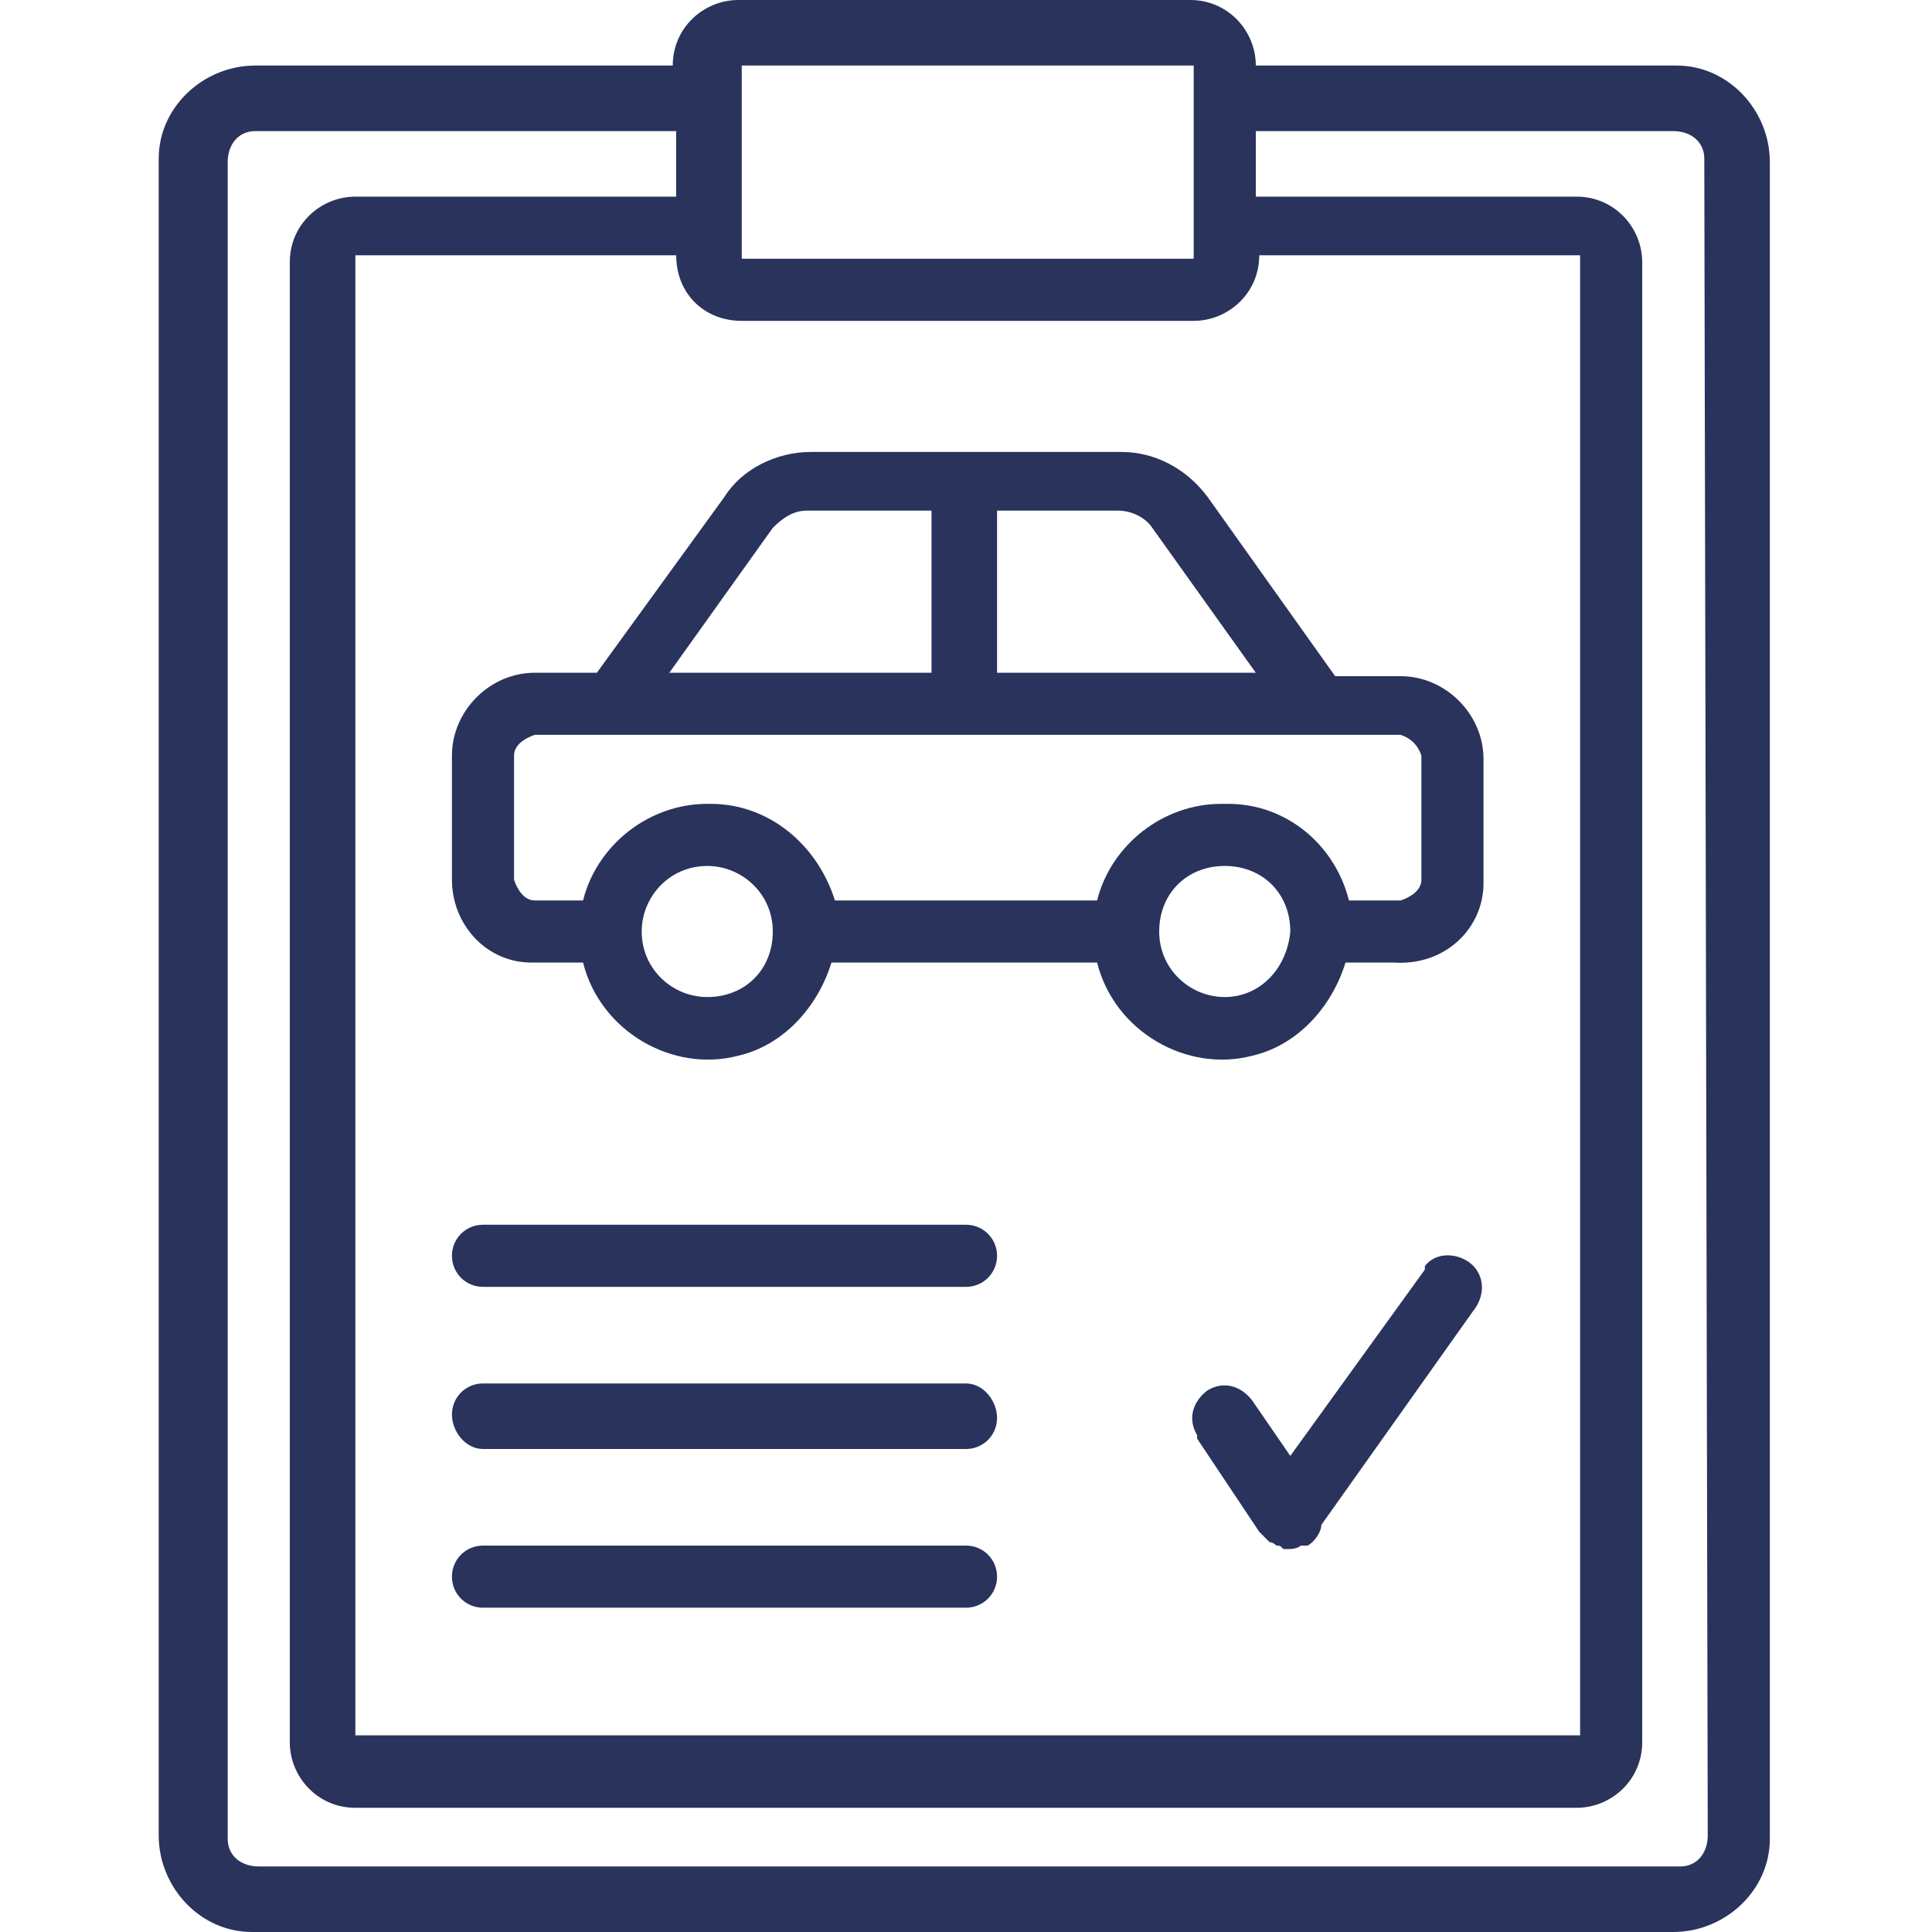 <svg xmlns="http://www.w3.org/2000/svg" xmlns:xlink="http://www.w3.org/1999/xlink" id="Layer_1" x="0px" y="0px" viewBox="0 0 56 56" style="enable-background:new 0 0 56 56;" xml:space="preserve"><style type="text/css">	.st0{fill:#29335C;}</style><g transform="translate(-498 -60)">	<g transform="translate(497.333 99)">		<g transform="translate(41.667 -1)">			<path class="st0" d="M7.5-36.1H-4.6c0-1-0.8-1.9-1.9-1.9h-13.1c-1,0-1.9,0.8-1.9,1.9h-12.1c-1.5,0-2.8,1.2-2.8,2.7     c0,0,0,0.1,0,0.1v48.5c0,1.5,1.2,2.8,2.7,2.8c0,0,0.1,0,0.1,0H7.5c1.5,0,2.8-1.2,2.8-2.7c0,0,0-0.1,0-0.1v-48.5     c0-1.5-1.2-2.8-2.7-2.8C7.6-36.1,7.6-36.1,7.5-36.1z M-19.5-28.7h13.1c1,0,1.9-0.8,1.9-1.9h9.3v42.9h-35.5v-42.9h9.3     C-21.4-29.5-20.6-28.7-19.5-28.7z M-19.5-36.1h13.1v5.6h-13.1V-36.1L-19.5-36.1z M8.5,15.2c0,0.5-0.3,0.9-0.8,0.9     c0,0-0.1,0-0.1,0h-41.1c-0.5,0-0.9-0.3-0.9-0.8c0,0,0-0.1,0-0.1v-48.5c0-0.5,0.3-0.9,0.8-0.9c0,0,0.1,0,0.1,0h12.1v1.9h-9.3     c-1,0-1.9,0.8-1.9,1.9v42.9c0,1,0.8,1.9,1.9,1.9H4.7c1,0,1.9-0.8,1.9-1.9v-42.9c0-1-0.8-1.9-1.9-1.9h-9.3v-1.9H7.5     c0.5,0,0.9,0.3,0.9,0.8c0,0,0,0.1,0,0.1L8.5,15.2L8.5,15.2z"></path>			<path class="st0" d="M1.6-1.4c-0.4-0.3-1-0.3-1.3,0.1c0,0,0,0,0,0.1l-3.9,5.4l-1.1-1.6C-5,2.2-5.5,2-6,2.3     c-0.4,0.3-0.6,0.8-0.3,1.3c0,0,0,0,0,0.1l1.8,2.7c0.1,0.1,0.2,0.2,0.3,0.3c0.1,0,0.2,0.1,0.2,0.1c0.1,0,0.1,0,0.2,0.1l0,0l0,0     c0,0,0.1,0,0.1,0c0.1,0,0.3,0,0.4-0.1c0.1,0,0.1,0,0.2,0c0.2-0.1,0.4-0.4,0.4-0.6l4.4-6.2C2.1-0.5,2-1.1,1.6-1.4     C1.6-1.4,1.6-1.4,1.6-1.4z"></path>			<path class="st0" d="M-25.5-18.5c-1.3,0-2.4,1.1-2.4,2.4c0,0,0,0,0,0v3.6c0,1.3,1,2.4,2.3,2.4c0,0,0.1,0,0.1,0h1.4     c0.5,2,2.6,3.2,4.5,2.7c1.3-0.3,2.3-1.4,2.7-2.7h7.7c0.5,2,2.6,3.2,4.5,2.7c1.3-0.3,2.3-1.4,2.7-2.7h1.4C0.9-10,2-11.1,2-12.4     v-3.6c0-1.3-1.1-2.4-2.4-2.4c0,0,0,0,0,0h-1.9L-6-23.6c-0.6-0.8-1.5-1.3-2.5-1.3h-9c-1,0-2,0.5-2.5,1.3l-3.7,5.1H-25.5     L-25.5-18.5z M-20.5-9.1c-1,0-1.9-0.8-1.9-1.9c0-1,0.8-1.9,1.9-1.9c1,0,1.9,0.8,1.9,1.9v0C-18.6-9.9-19.4-9.1-20.5-9.1z      M-5.5-9.1c-1,0-1.9-0.8-1.9-1.9s0.8-1.9,1.9-1.9s1.9,0.8,1.9,1.9v0C-3.7-9.9-4.5-9.1-5.5-9.1L-5.5-9.1z M0.2-16.1v3.6     c0,0.3-0.3,0.5-0.6,0.6h-1.5c-0.4-1.6-1.8-2.8-3.5-2.8c0,0-0.1,0-0.1,0c0,0-0.1,0-0.1,0c-1.7,0-3.2,1.2-3.6,2.8h-7.6     c-0.5-1.6-1.9-2.8-3.6-2.8h-0.1h0c-1.7,0-3.2,1.2-3.6,2.8h-1.4c-0.3,0-0.5-0.3-0.6-0.6v-3.6c0-0.3,0.3-0.5,0.6-0.6h25.1     C-0.1-16.6,0.1-16.4,0.2-16.1L0.2-16.1z M-7.6-22.7l3,4.2h-7.5v-4.7h3.5C-8.2-23.2-7.8-23-7.6-22.7L-7.6-22.7z M-18.6-22.7     c0.3-0.3,0.6-0.5,1-0.5h3.6v4.7h-7.6L-18.6-22.7z"></path>			<path class="st0" d="M-13-2.5h-14c-0.5,0-0.9,0.4-0.9,0.9s0.4,0.9,0.9,0.9h14c0.5,0,0.9-0.4,0.9-0.9S-12.5-2.5-13-2.5z"></path>			<path class="st0" d="M-13,2.1h-14c-0.5,0-0.9,0.4-0.9,0.9S-27.5,4-27,4h14c0.5,0,0.9-0.4,0.9-0.9S-12.5,2.1-13,2.1z"></path>			<path class="st0" d="M-13,6.8h-14c-0.5,0-0.9,0.4-0.9,0.9s0.4,0.9,0.9,0.9h14c0.5,0,0.9-0.4,0.9-0.9S-12.5,6.8-13,6.8z"></path>		</g>	</g></g></svg>